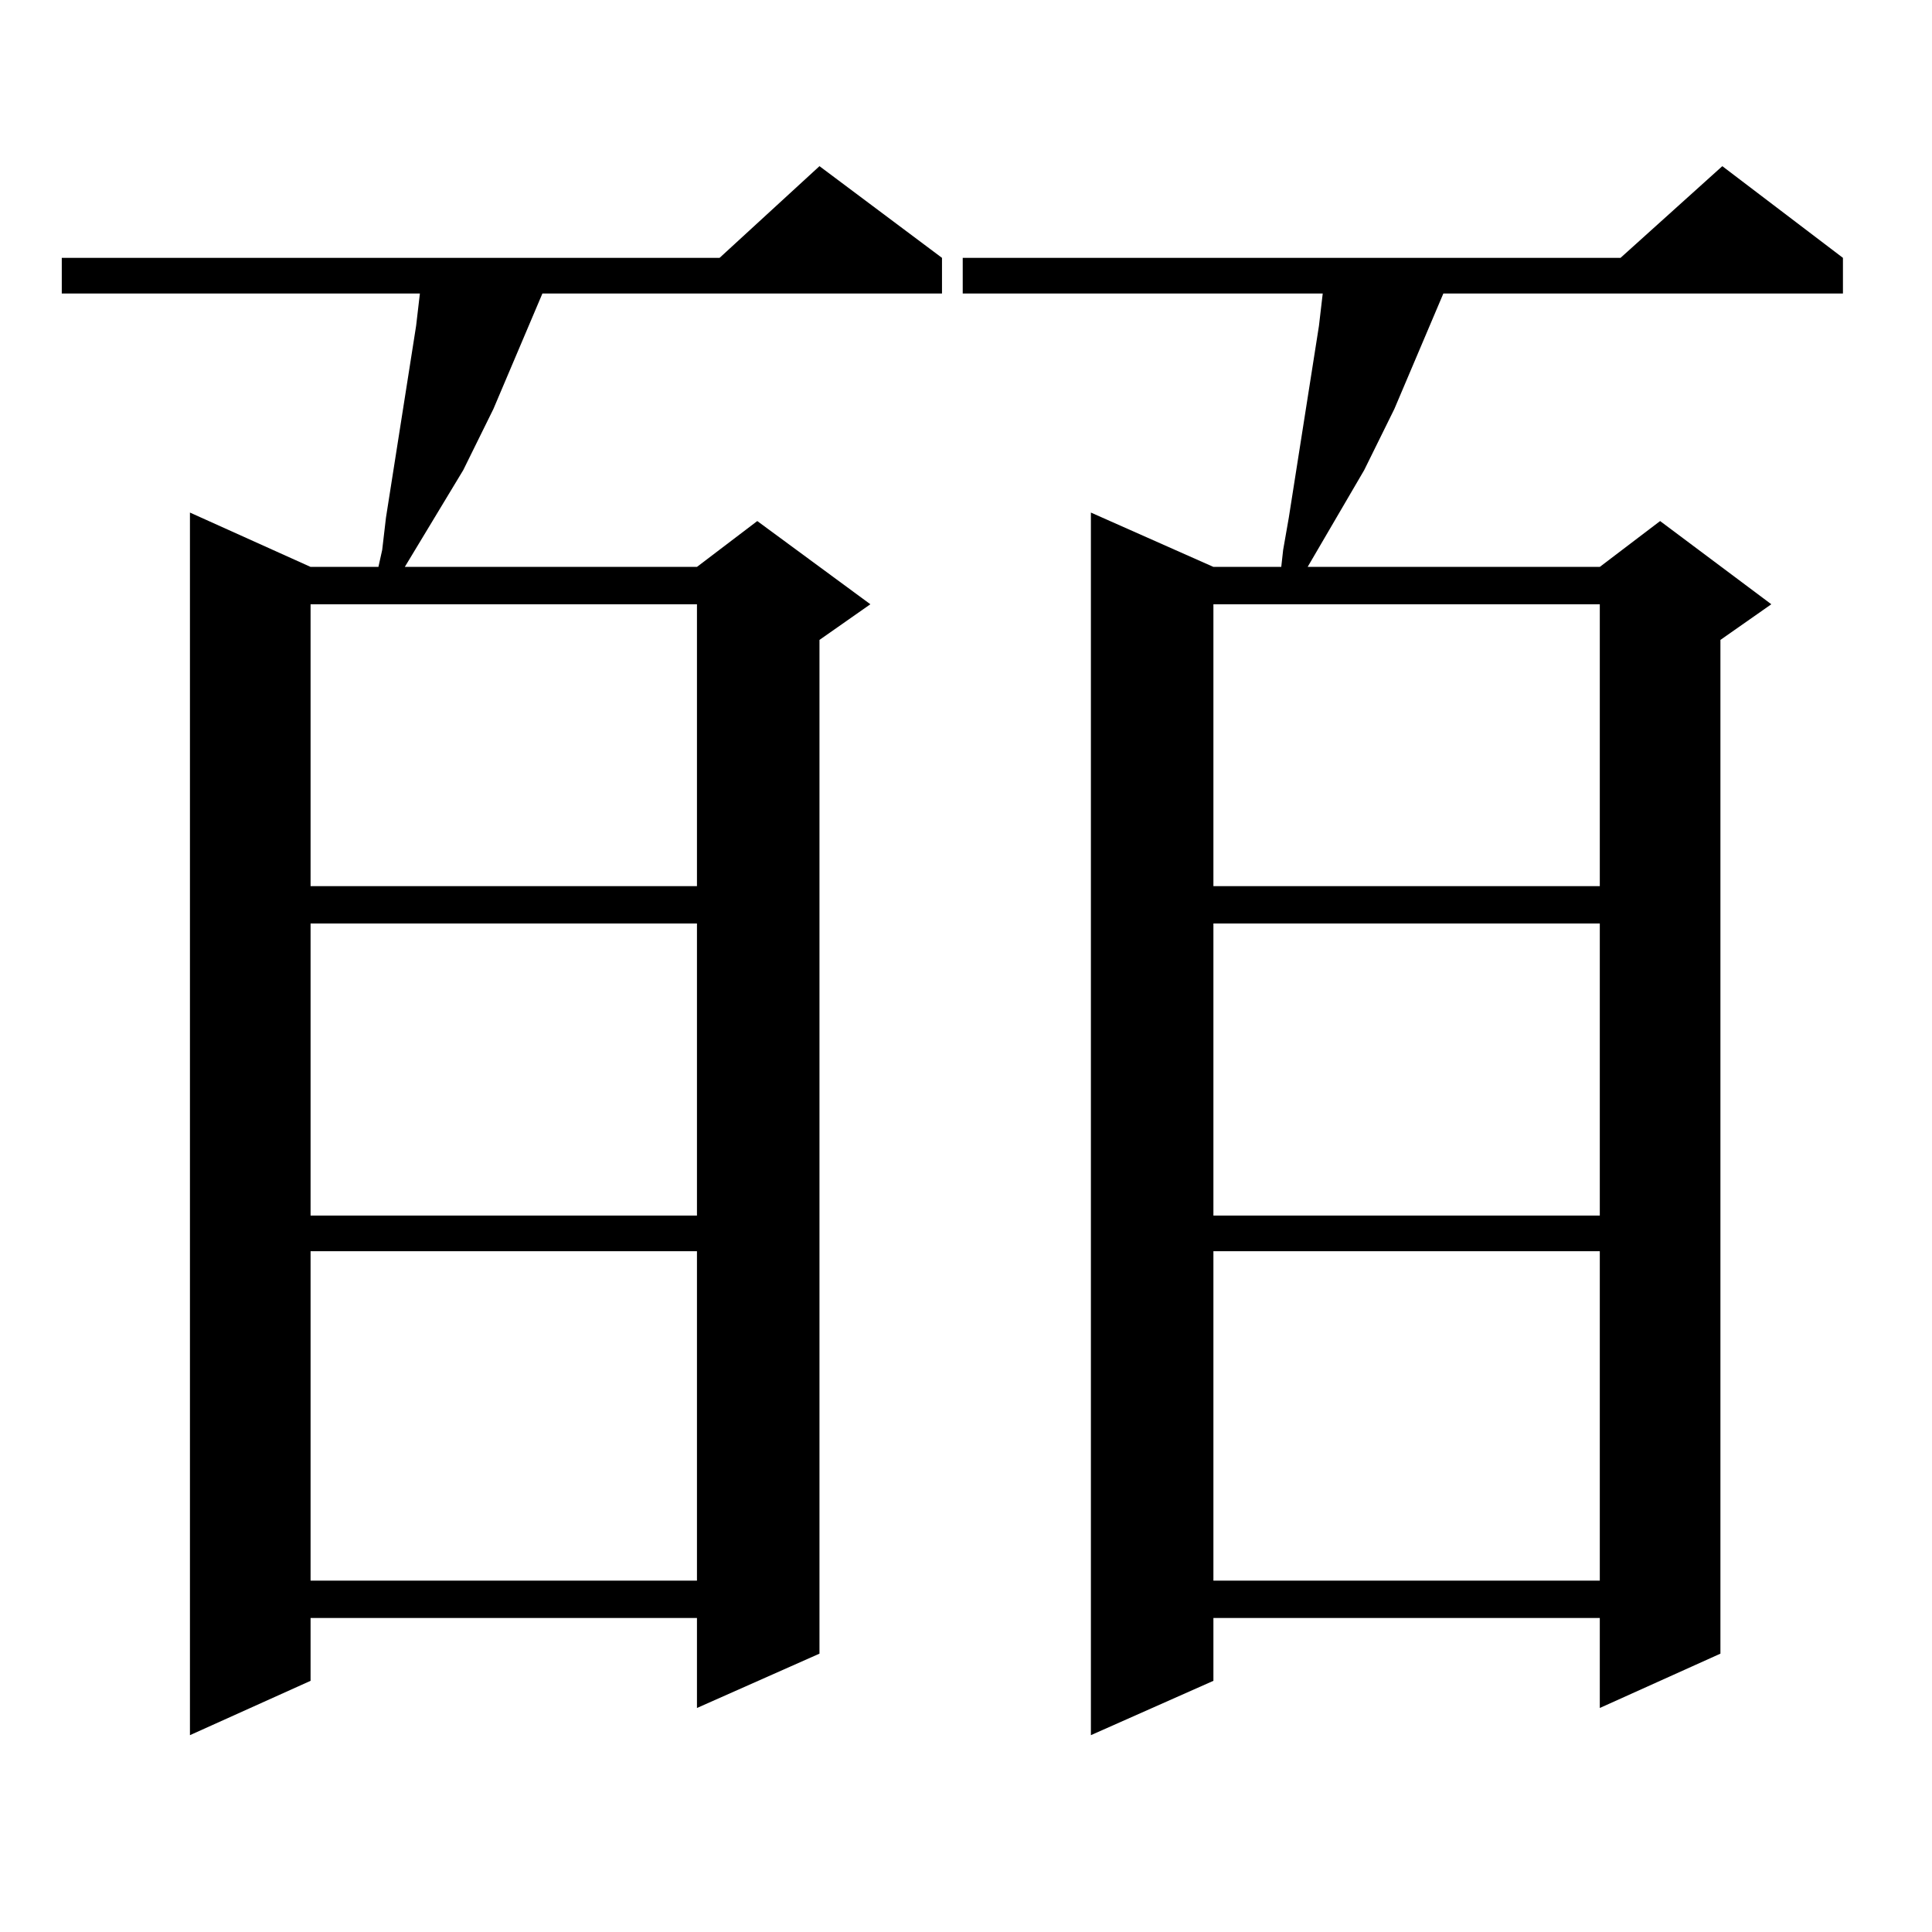<?xml version="1.0" encoding="utf-8"?>
<!-- Generator: Adobe Illustrator 16.0.0, SVG Export Plug-In . SVG Version: 6.00 Build 0)  -->
<!DOCTYPE svg PUBLIC "-//W3C//DTD SVG 1.1//EN" "http://www.w3.org/Graphics/SVG/1.1/DTD/svg11.dtd">
<svg version="1.1" id="图层_1" xmlns="http://www.w3.org/2000/svg" xmlns:xlink="http://www.w3.org/1999/xlink" x="0px" y="0px"
	 width="1000px" height="1000px" viewBox="0 0 1000 1000" enable-background="new 0 0 1000 1000" xml:space="preserve">
<path d="M31.975,133.465h340.479l51.706-47.461l63.413,47.461v18.457H280.749l-25.365,59.766l-15.609,31.641l-30.243,50.098h151.216
	l31.219-23.73l58.535,43.066l-26.341,18.457v524.707l-63.413,28.125v-46.582H160.752v32.52l-62.438,28.125V265.301l62.438,28.125
	h35.121l1.951-8.789l1.951-16.699l15.609-99.316l1.951-16.699H31.975V133.465z M160.752,312.762V458.66h199.995V312.762H160.752z
	 M160.752,477.996v151.172h199.995V477.996H160.752z M160.752,647.625v170.508h199.995V647.625H160.752z M498.305,133.465h340.479
	l52.682-47.461l62.438,47.461v18.457H747.079l-25.365,59.766l-15.609,31.641l-29.268,50.098h151.216l31.219-23.73l57.56,43.066
	l-26.341,18.457v524.707l-62.438,28.125v-46.582H628.058v32.52l-63.413,28.125V265.301l63.413,28.125h35.121l0.976-8.789
	l2.927-16.699l15.609-99.316l1.951-16.699H498.305V133.465z M628.058,312.762V458.66h199.995V312.762H628.058z M628.058,477.996
	v151.172h199.995V477.996H628.058z M628.058,647.625v170.508h199.995V647.625H628.058z"/>
</svg>
